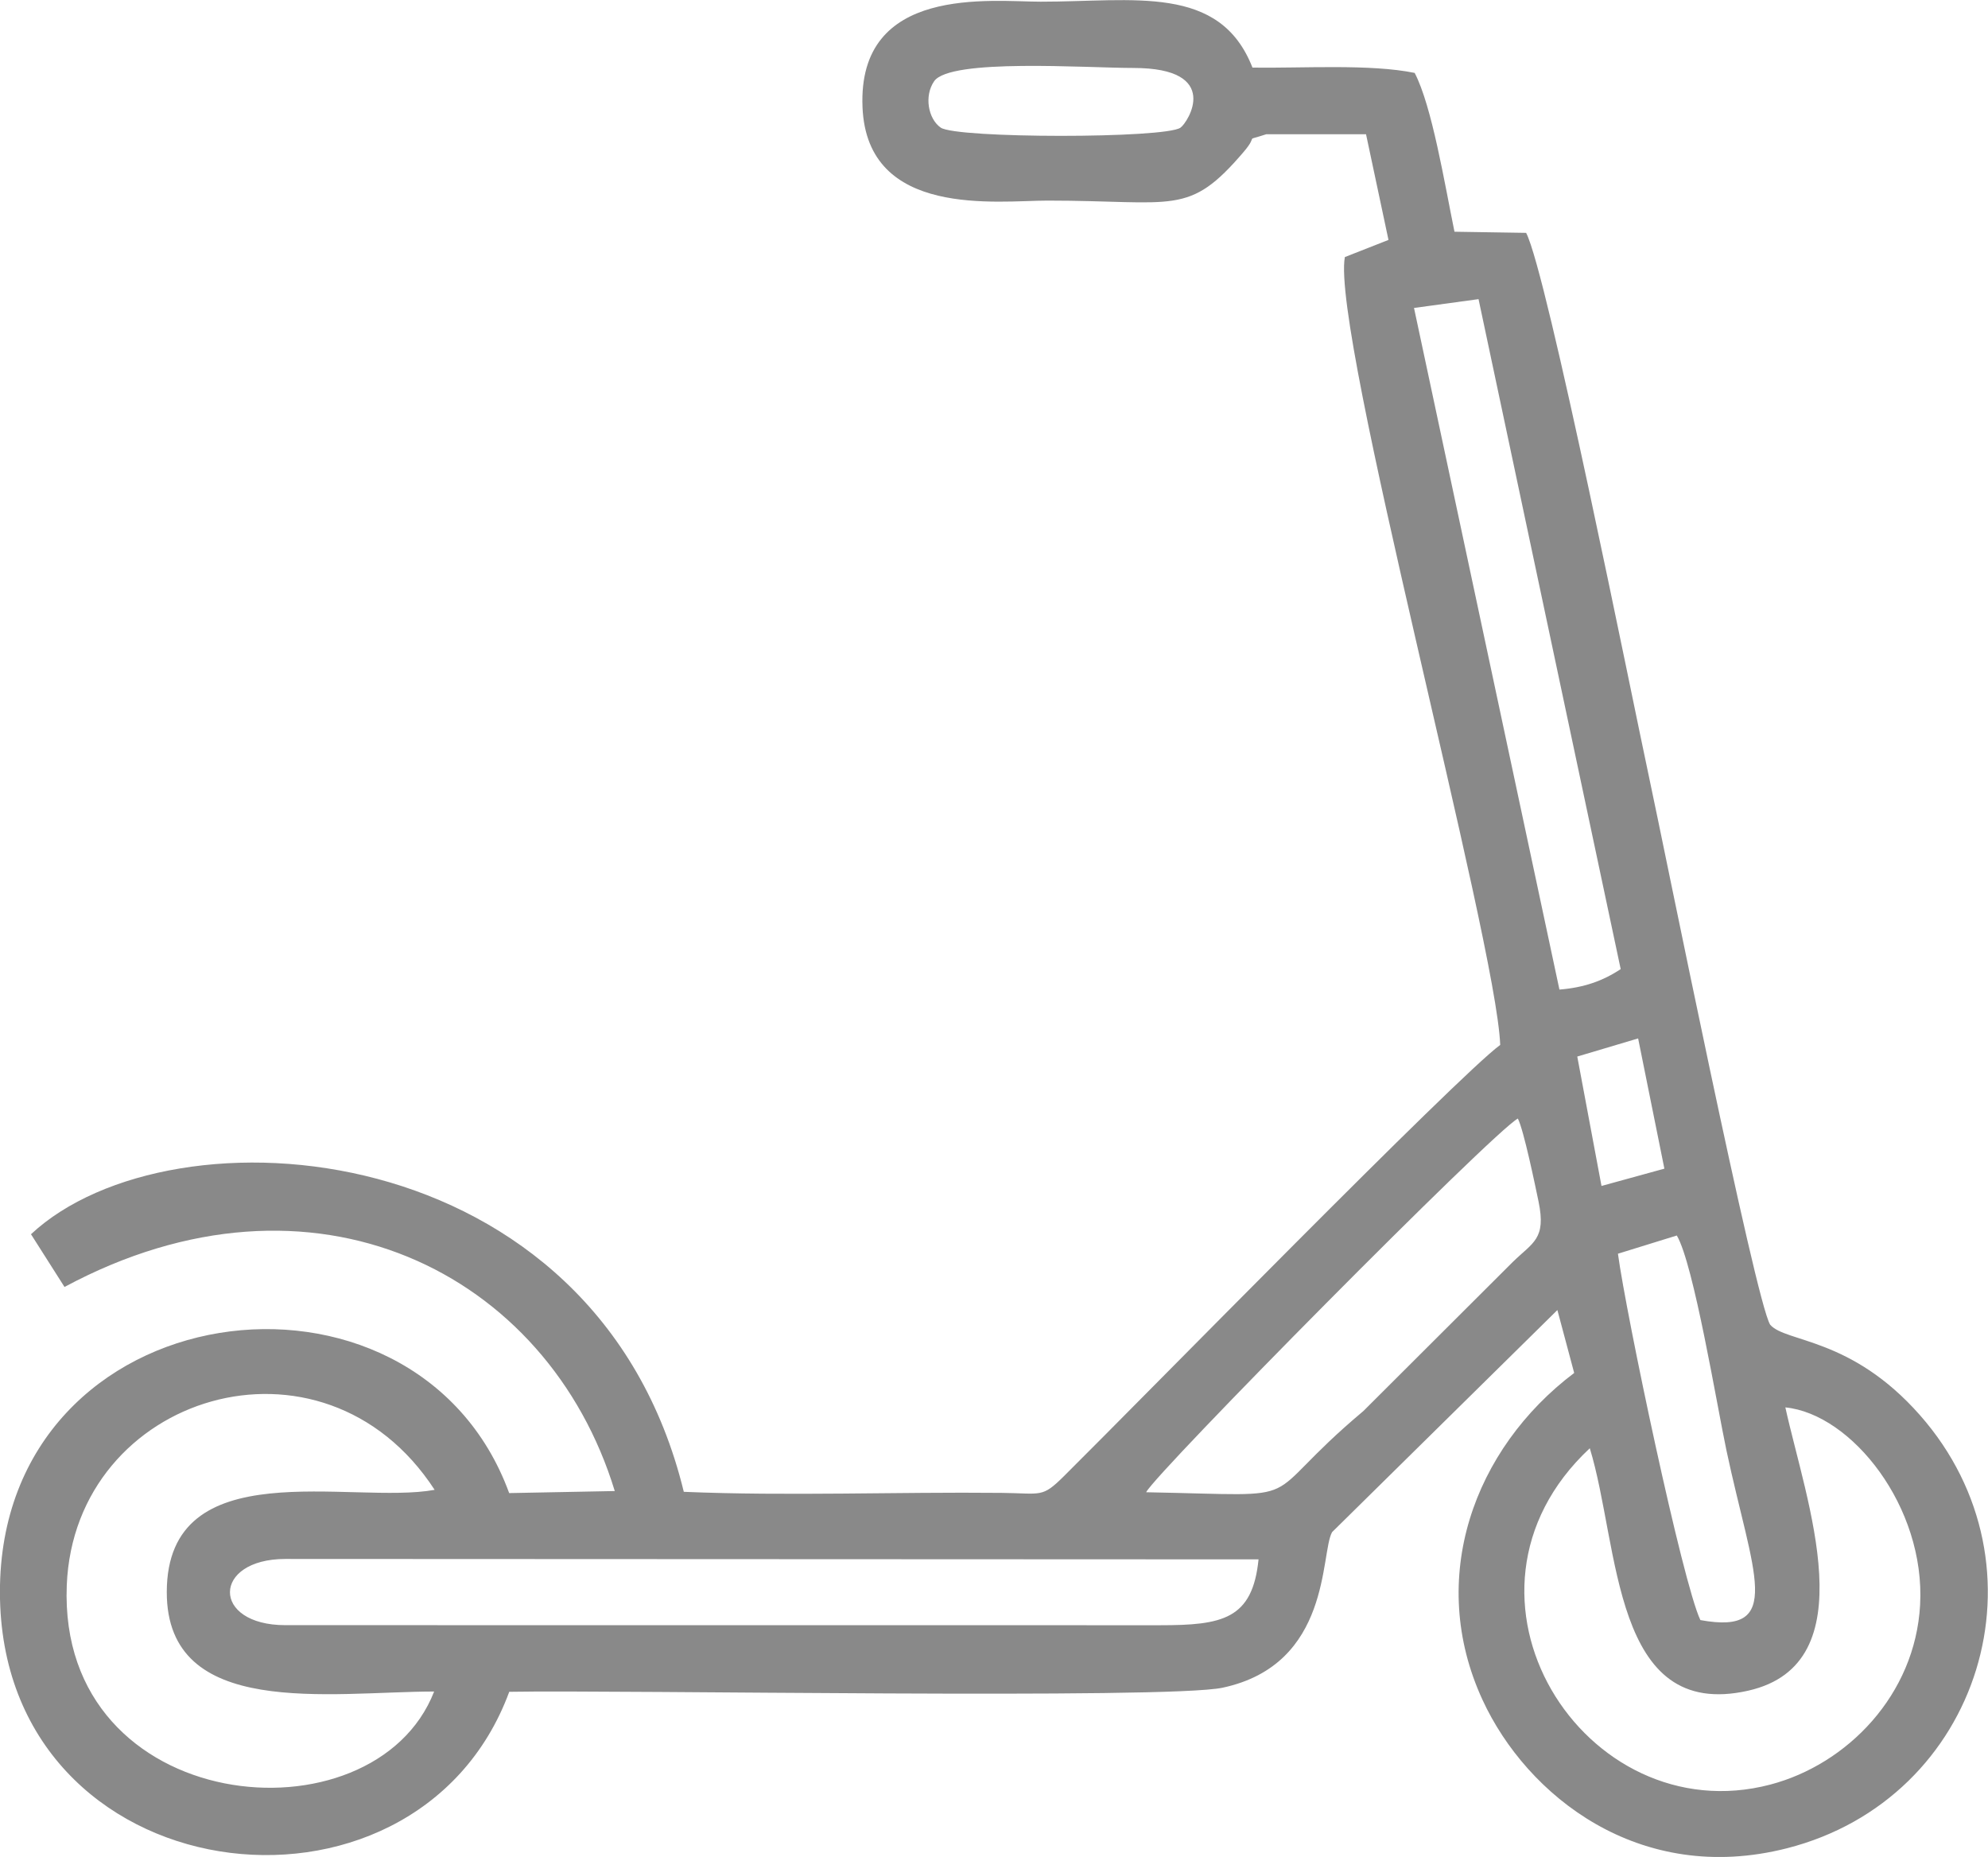 <?xml version="1.0" encoding="UTF-8"?>
<!DOCTYPE svg PUBLIC "-//W3C//DTD SVG 1.1//EN" "http://www.w3.org/Graphics/SVG/1.1/DTD/svg11.dtd">
<!-- Creator: CorelDRAW 2017 -->
<svg xmlns="http://www.w3.org/2000/svg" xml:space="preserve" width="14.616mm" height="13.651mm" version="1.1" style="shape-rendering:geometricPrecision; text-rendering:geometricPrecision; image-rendering:optimizeQuality; fill-rule:evenodd; clip-rule:evenodd"
viewBox="0 0 281.66 263.05"
 xmlns:xlink="http://www.w3.org/1999/xlink">
 <defs>
  <style type="text/css">
   <![CDATA[
    .fil0 {fill:#898989}
   ]]>
  </style>
 </defs>
 <g id="Слой_x0020_1">
  <path class="fil0" d="M179.37 19.01l14.17 -0 3.18 14.97 -6.18 2.43c-1.98,10.66 21.45,96.74 22.01,111.61 -5.98,4.37 -50.72,50.09 -61.8,61.08 -3.16,3.13 -3.13,2.44 -8.89,2.38 -14.82,-0.15 -30.27,0.47 -44.98,-0.15 -12.39,-50.92 -72.53,-55.13 -92.49,-36.49l4.75 7.47c35.18,-18.92 68.49,-2.12 77.96,28.91l-14.96 0.29c-13.28,-36.33 -72.17,-28.84 -72.15,14.03 0.03,42.99 58.85,50.21 72.16,14.12 15.78,-0.29 93.21,1.1 101.07,-0.58 15.44,-3.3 13.82,-19.04 15.51,-22.04l31.92 -31.46 2.38 8.91c-14.23,10.74 -20.93,29.12 -12.98,46.33 6.25,13.53 22.18,26.33 43.11,21.01 27.53,-7 37.69,-39.98 18.86,-61.36 -9.77,-11.09 -19,-10.26 -21.22,-12.81 -2.1,-3.31 -15.02,-67.59 -17.12,-77.37 -2.48,-11.56 -14.52,-71.75 -17.46,-77.31l-10.15 -0.16c-1.4,-6.84 -3.19,-17.81 -5.64,-22.5 -6.33,-1.29 -15.78,-0.65 -22.98,-0.75 -4.63,-11.87 -16.82,-9.33 -30,-9.34 -7.02,-0 -25.97,-2.42 -25.25,14.95 0.65,15.76 19.11,13.23 26.19,13.23 18.15,-0 19.98,2.28 27.82,-6.91 2.26,-2.65 -0.17,-1.38 3.16,-2.48zm-117.86 220.61c-14.81,0.03 -37.9,3.96 -37.88,-14.09 0.02,-20.06 26.22,-12.33 37.95,-14.48 -15.87,-24.4 -51.05,-13.51 -52.12,13.53 -1.3,32.8 43.5,36.97 52.05,15.04zm-21.07 -9.4l123.91 0.01c8.82,0 13.11,-0.82 13.96,-9.33l-137.87 -0.06c-10.42,0.01 -10.54,9.38 0,9.38zm121.95 -18.83c24.51,0.46 14.9,1.82 30.77,-11.5l21.15 -21.1c2.87,-2.81 4.78,-3.23 3.67,-8.59 -0.48,-2.3 -2.1,-10.15 -2.93,-11.75 -3.57,1.95 -51.14,50.03 -52.66,52.93zm61.08 -61.71l3.43 18.32 8.91 -2.45 -3.72 -18.45 -8.63 2.57zm5.76 27.92c1.16,8.61 9.15,46.59 11.68,51.9 12.01,2.2 7.4,-6.59 3.69,-24.05 -1.35,-6.37 -4.64,-26.4 -7.03,-30.43l-8.34 2.58zm-3.99 27.56c-22.25,20.78 -0.77,54.58 25.59,47.64 10.9,-2.87 20.51,-12.71 21.21,-25.44 0.77,-13.93 -9.72,-27.06 -19.09,-27.99 2.91,13.27 11.62,36.31 -5.26,40.13 -19.33,4.37 -18.18,-20.46 -22.45,-34.35zm-24.9 -161.53l20.6 96.55c3.47,-0.28 6.15,-1.22 8.68,-2.9l-20.14 -94.91 -9.15 1.25zm-39.75 -34.01c-6.67,0 -25.98,-1.39 -28.24,1.88 -1.44,2.08 -0.85,5.33 0.93,6.57 2.22,1.55 31.74,1.56 33.97,0.01 1.05,-0.73 5.99,-8.46 -6.67,-8.46z"/>
 </g>
</svg>
